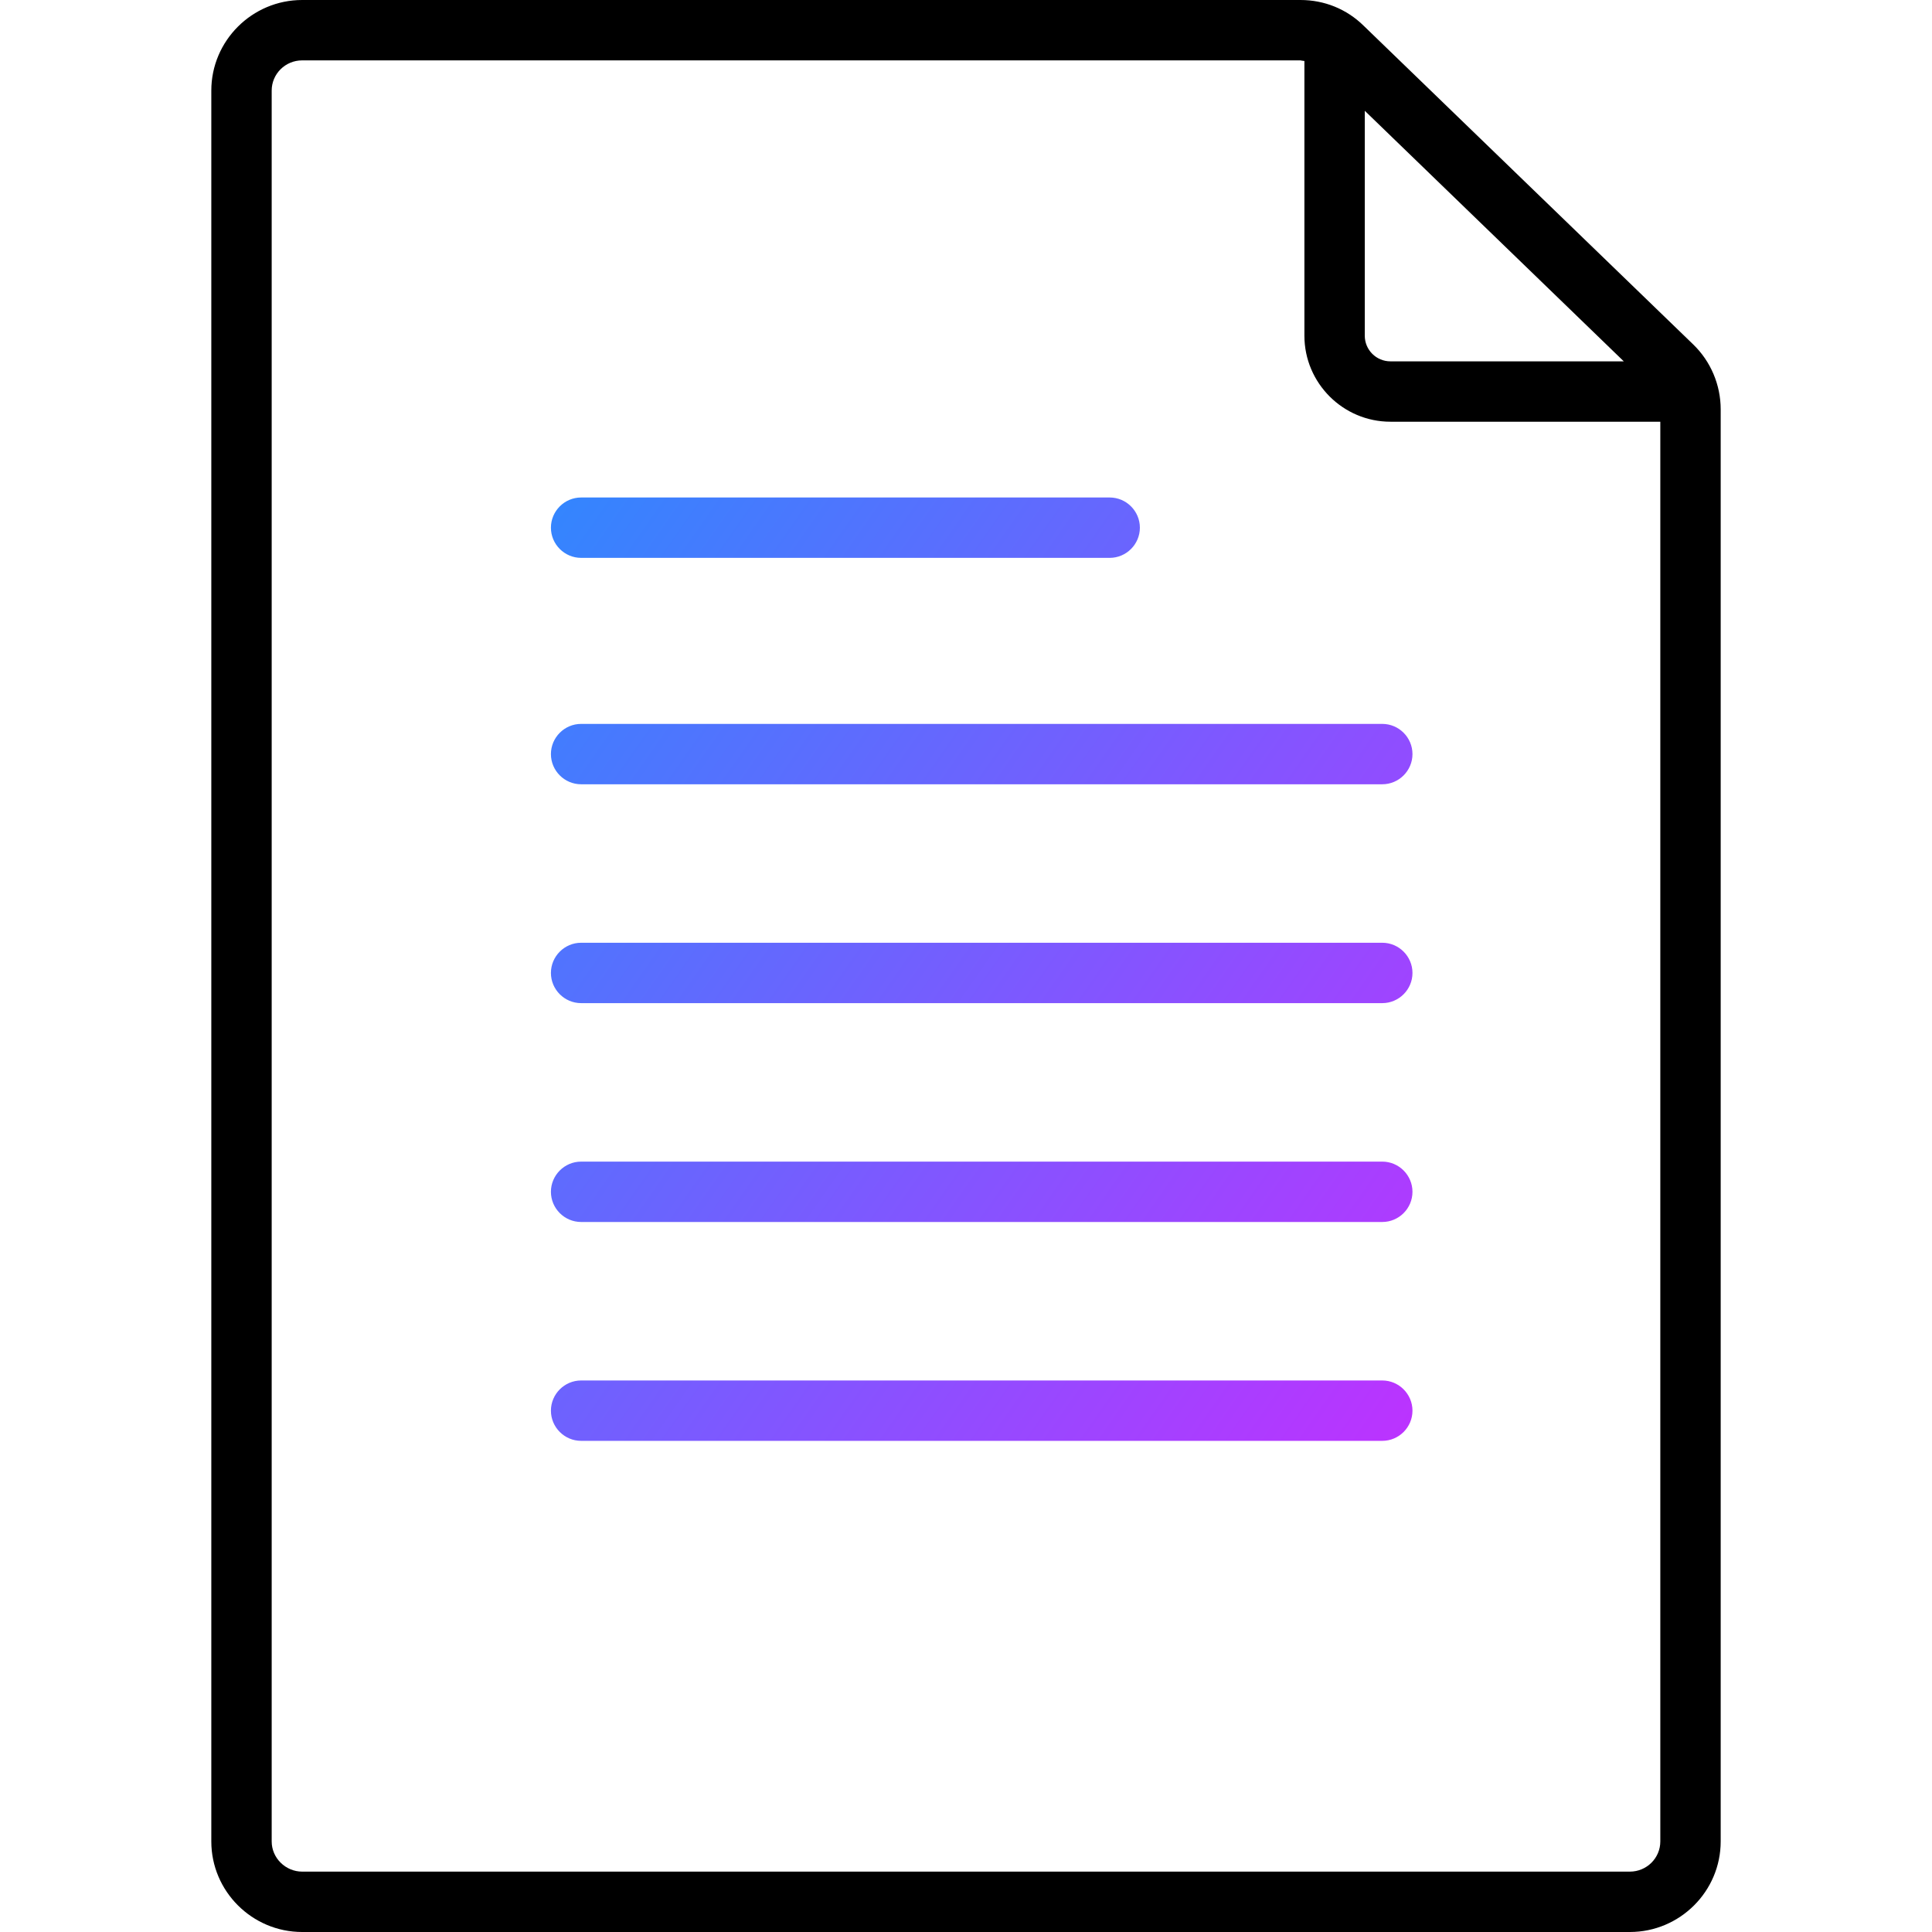 <?xml version="1.0" encoding="UTF-8"?><svg id="Path" xmlns="http://www.w3.org/2000/svg" xmlns:xlink="http://www.w3.org/1999/xlink" viewBox="0 0 64 64"><defs><linearGradient id="linear-gradient" x1="14.44" y1="22.6" x2="47.63" y2="45.84" gradientTransform="matrix(1, 0, 0, 1, 0, 0)" gradientUnits="userSpaceOnUse"><stop offset="0" stop-color="#3485fe"/><stop offset="1" stop-color="#b3f"/></linearGradient></defs><g id="Accent-light"><g><path d="M56.09,11.41L45.17,.85C44.61,.3,43.87,0,43.08,0H10.01C8.35,0,7,1.35,7,3V61c0,1.65,1.35,3,3.01,3H53.99c1.66,0,3.01-1.35,3.01-3V13.56c0-.81-.33-1.59-.91-2.15Zm-10.88-7.74l8.58,8.3h-7.73c-.47,0-.85-.38-.85-.85V3.67Zm8.78,58.33H10.01c-.55,0-1.01-.45-1.01-1V3c0-.55,.45-1,1.01-1H43.08s.09,.02,.13,.02V11.12c0,1.57,1.28,2.85,2.85,2.85h8.94V61c0,.55-.45,1-1.01,1Z"/><path d="M45.79,47.73H19.25c-.55,0-1-.45-1-1s.45-1,1-1h26.54c.55,0,1,.45,1,1s-.45,1-1,1Zm0-7.25H19.25c-.55,0-1-.45-1-1s.45-1,1-1h26.54c.55,0,1,.45,1,1s-.45,1-1,1Zm0-7.25H19.25c-.55,0-1-.45-1-1s.45-1,1-1h26.54c.55,0,1,.45,1,1s-.45,1-1,1Zm0-7.25H19.25c-.55,0-1-.45-1-1s.45-1,1-1h26.54c.55,0,1,.45,1,1s-.45,1-1,1Zm-9.03-7.5H19.25c-.55,0-1-.45-1-1s.45-1,1-1h17.51c.55,0,1,.45,1,1s-.45,1-1,1Z" fill="url(#linear-gradient)"/></g></g></svg>